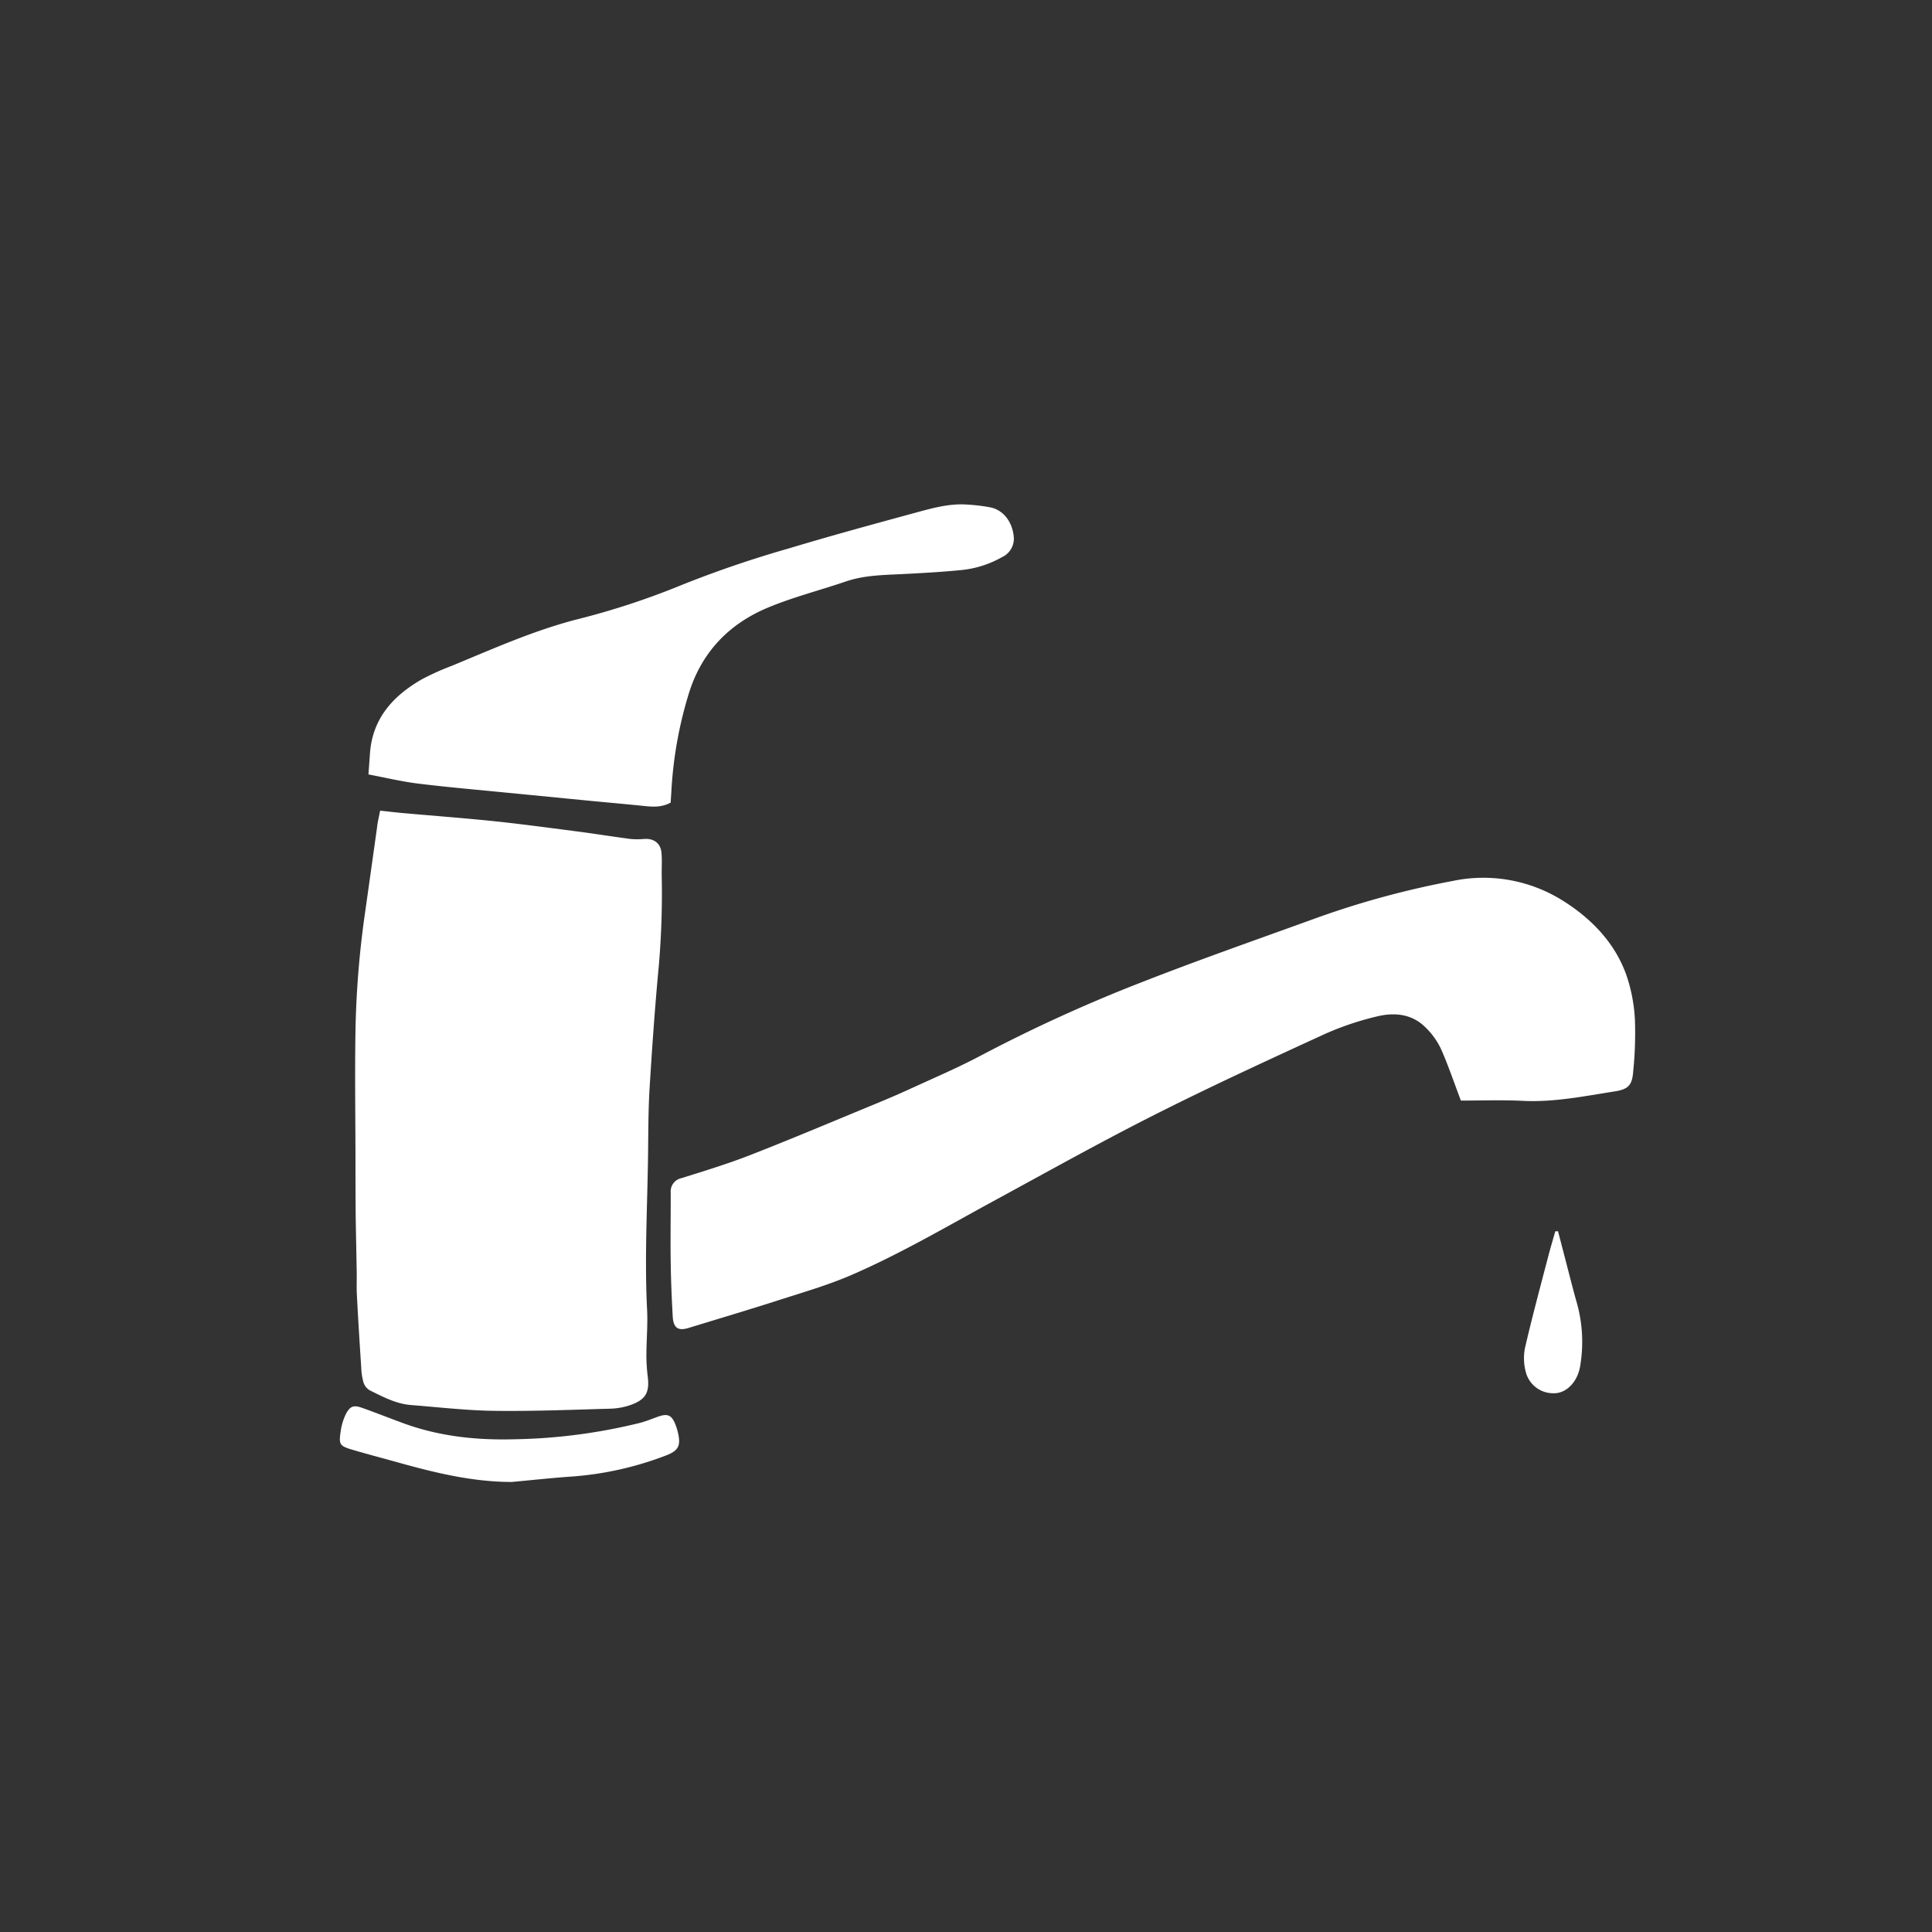 <svg id="Warstwa_2" data-name="Warstwa 2" xmlns="http://www.w3.org/2000/svg" viewBox="0 0 500 500"><rect x="0" y="0" width="500" height="500" fill="#333333" stroke="none"/><defs><style>.cls-1{fill:#fff;}</style></defs><path class="cls-1" d="M98.38,209.8c2,.21,3.66.41,5.33.57,7.55.68,15.11,1.25,22.65,2s15.06,1.78,22.58,2.75c4.75.61,9.47,1.38,14.22,2a19,19,0,0,0,3.54,0c2.56-.17,4.3,1.12,4.5,3.68.17,2.09,0,4.19.06,6.29a218.79,218.79,0,0,1-.75,22.75c-1,10.54-1.74,21.1-2.39,31.67-.35,5.68-.33,11.38-.4,17.07-.17,13.49-.94,27-.25,40.46.19,3.78-.16,7.58-.18,11.37a44.49,44.49,0,0,0,.32,5.65c.55,4.26-.42,6.15-4.5,7.58a17.49,17.49,0,0,1-5.27.93c-10,.28-20,.69-30,.55-7.17-.09-14.33-.94-21.5-1.5-3.87-.31-7.25-2.13-10.65-3.81a3.65,3.65,0,0,1-1.61-2,16.27,16.27,0,0,1-.59-3.82c-.41-6.28-.8-12.55-1.13-18.83-.11-2.09,0-4.19-.05-6.28-.08-4.78-.19-9.57-.26-14.35Q92,308.33,92,302c0-11.8-.2-23.59,0-35.38a244.66,244.66,0,0,1,2.56-31c1-7.11,2-14.23,3-21.34C97.71,212.84,98.06,211.42,98.38,209.8Z"/><path class="cls-1" d="M378.08,284.83c-1.79-4.7-3.28-9.14-5.17-13.4a19.2,19.2,0,0,0-4-5.55c-3.53-3.53-8.1-3.92-12.59-2.82a76.06,76.06,0,0,0-13.57,4.59c-14.78,6.79-29.57,13.59-44.08,20.92-14.16,7.15-28,14.91-42,22.51-11.92,6.5-23.65,13.38-36.11,18.8-6.1,2.66-12.57,4.52-18.93,6.57-7.79,2.5-15.63,4.83-23.45,7.23-2.68.82-3.92,0-4.08-3-.26-4.59-.45-9.18-.52-13.78-.09-5.49,0-11,0-16.48,0-.6,0-1.2,0-1.8a3.51,3.51,0,0,1,2.76-3.71c6-1.88,12-3.71,17.87-6,10.87-4.25,21.62-8.8,32.41-13.25,3.14-1.29,6.26-2.63,9.34-4.05,6-2.75,12.05-5.34,17.86-8.42a400.47,400.47,0,0,1,41.67-19c15.13-5.92,30.49-11.28,45.77-16.82A228.66,228.66,0,0,1,375.92,228a38.64,38.64,0,0,1,28.77,5.24c7.23,4.58,13.25,10.78,16.21,19.1a42.17,42.17,0,0,1,2.21,11.41,97.43,97.43,0,0,1-.43,13.44c-.27,3.71-1.26,4.72-4.89,5.28-7.78,1.22-15.5,2.8-23.47,2.44C388.84,284.63,383.34,284.83,378.08,284.83Z"/><path class="cls-1" d="M173.57,207.71c-2.34,1.27-4.6,1.12-6.91.87-5.35-.55-10.72-1-16.08-1.54l-19.07-1.86c-7.75-.77-15.51-1.43-23.23-2.38-4.33-.53-8.59-1.56-12.93-2.38.15-2,.28-3.68.39-5.35.61-9.13,6-15,13.44-19.27a66.31,66.31,0,0,1,7.63-3.44c10.79-4.45,21.46-9.26,32.81-12.14a197.58,197.58,0,0,0,27-8.91,288.48,288.48,0,0,1,27.74-9.44c10.78-3.25,21.66-6.21,32.53-9.17,4.13-1.12,8.3-2.31,12.65-2.16a49.25,49.25,0,0,1,6.52.72c3.62.61,6,3.87,6.31,7.77a5.24,5.24,0,0,1-3,5.13,26.66,26.66,0,0,1-10.47,3.36c-5.16.51-10.35.8-15.53,1.06-4.88.24-9.77.3-14.48,1.91-6.79,2.32-13.81,4.08-20.39,6.86-9.81,4.16-16.76,11.31-20.1,21.7a105.08,105.08,0,0,0-4.67,26.12C173.67,206,173.62,206.76,173.57,207.71Z"/><path class="cls-1" d="M132.47,383.53c-10.32,0-20.2-2.45-30-5.2-3.84-1.07-7.7-2.07-11.51-3.21-3-.9-3.3-1.34-2.81-4.54a14.8,14.8,0,0,1,1.44-4.78c1.13-2,2-2.21,4.26-1.4,3.47,1.23,6.89,2.59,10.34,3.86,9.21,3.4,18.76,4.47,28.53,4.23a145.09,145.09,0,0,0,32.86-4.24c1.63-.42,3.2-1.08,4.79-1.64,2.41-.85,3.47-.38,4.41,2a15.14,15.14,0,0,1,.7,2.29c.74,3.3.08,4.53-3.08,5.76a85.17,85.17,0,0,1-25.32,5.53C142.2,382.55,137.34,383.08,132.47,383.53Z"/><path class="cls-1" d="M403.21,318.64q1.31,5,2.62,10.08c.73,2.79,1.43,5.59,2.23,8.37a37.42,37.42,0,0,1,.91,16.3,10.88,10.88,0,0,1-.73,2.58c-1.3,3-3.78,4.73-6.36,4.6a7.32,7.32,0,0,1-7-5.46,14,14,0,0,1-.24-6.16c1.87-8.06,4-16,6.11-24.05.54-2.09,1.17-4.15,1.76-6.23Z"/></svg>